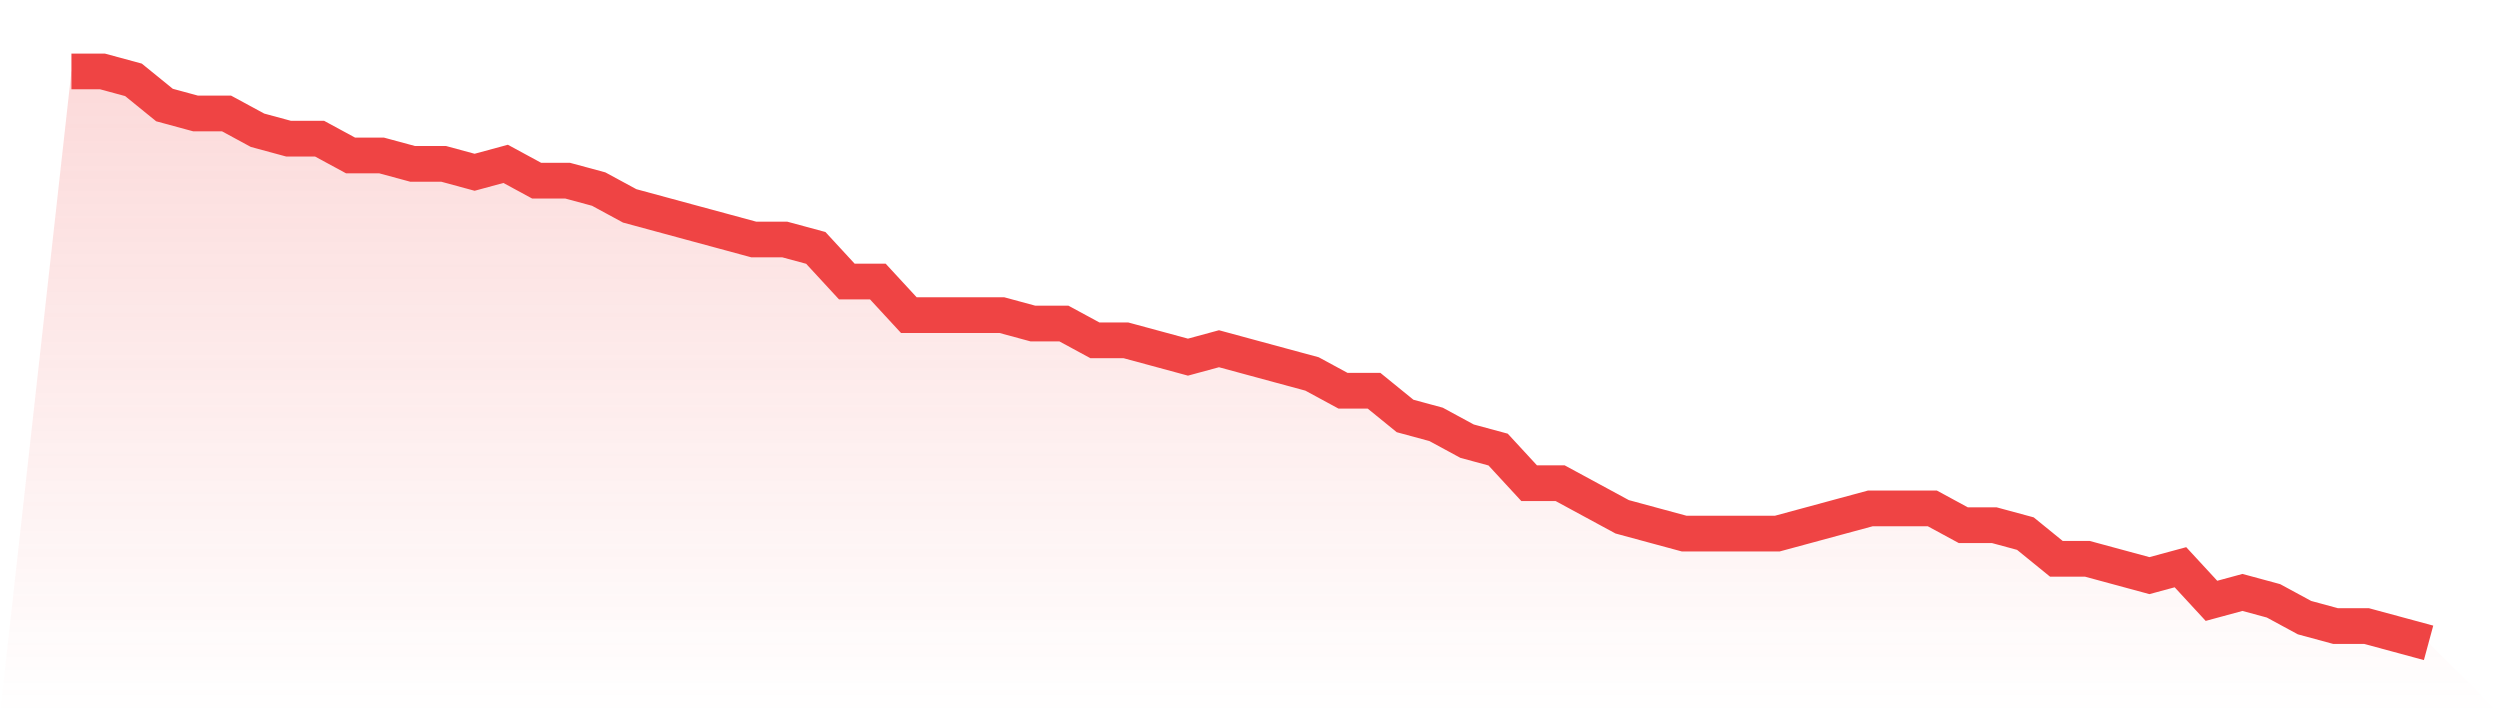 <svg viewBox="0 0 140 40" xmlns="http://www.w3.org/2000/svg">
<defs>
<linearGradient id="gradient" x1="0" x2="0" y1="0" y2="1">
<stop offset="0%" stop-color="#ef4444" stop-opacity="0.2"/>
<stop offset="100%" stop-color="#ef4444" stop-opacity="0"/>
</linearGradient>
</defs>
<path d="M4,4 L4,4 L5.737,4 L7.474,4.471 L9.211,5.882 L10.947,6.353 L12.684,6.353 L14.421,7.294 L16.158,7.765 L17.895,7.765 L19.632,8.706 L21.368,8.706 L23.105,9.176 L24.842,9.176 L26.579,9.647 L28.316,9.176 L30.053,10.118 L31.789,10.118 L33.526,10.588 L35.263,11.529 L37,12 L38.737,12.471 L40.474,12.941 L42.211,13.412 L43.947,13.412 L45.684,13.882 L47.421,15.765 L49.158,15.765 L50.895,17.647 L52.632,17.647 L54.368,17.647 L56.105,17.647 L57.842,18.118 L59.579,18.118 L61.316,19.059 L63.053,19.059 L64.789,19.529 L66.526,20 L68.263,19.529 L70,20 L71.737,20.471 L73.474,20.941 L75.211,21.882 L76.947,21.882 L78.684,23.294 L80.421,23.765 L82.158,24.706 L83.895,25.176 L85.632,27.059 L87.368,27.059 L89.105,28 L90.842,28.941 L92.579,29.412 L94.316,29.882 L96.053,29.882 L97.789,29.882 L99.526,29.882 L101.263,29.412 L103,28.941 L104.737,28.471 L106.474,28.471 L108.211,28.471 L109.947,29.412 L111.684,29.412 L113.421,29.882 L115.158,31.294 L116.895,31.294 L118.632,31.765 L120.368,32.235 L122.105,31.765 L123.842,33.647 L125.579,33.176 L127.316,33.647 L129.053,34.588 L130.789,35.059 L132.526,35.059 L134.263,35.529 L136,36 L140,40 L0,40 z" fill="url(#gradient)"/>
<path d="M4,4 L4,4 L5.737,4 L7.474,4.471 L9.211,5.882 L10.947,6.353 L12.684,6.353 L14.421,7.294 L16.158,7.765 L17.895,7.765 L19.632,8.706 L21.368,8.706 L23.105,9.176 L24.842,9.176 L26.579,9.647 L28.316,9.176 L30.053,10.118 L31.789,10.118 L33.526,10.588 L35.263,11.529 L37,12 L38.737,12.471 L40.474,12.941 L42.211,13.412 L43.947,13.412 L45.684,13.882 L47.421,15.765 L49.158,15.765 L50.895,17.647 L52.632,17.647 L54.368,17.647 L56.105,17.647 L57.842,18.118 L59.579,18.118 L61.316,19.059 L63.053,19.059 L64.789,19.529 L66.526,20 L68.263,19.529 L70,20 L71.737,20.471 L73.474,20.941 L75.211,21.882 L76.947,21.882 L78.684,23.294 L80.421,23.765 L82.158,24.706 L83.895,25.176 L85.632,27.059 L87.368,27.059 L89.105,28 L90.842,28.941 L92.579,29.412 L94.316,29.882 L96.053,29.882 L97.789,29.882 L99.526,29.882 L101.263,29.412 L103,28.941 L104.737,28.471 L106.474,28.471 L108.211,28.471 L109.947,29.412 L111.684,29.412 L113.421,29.882 L115.158,31.294 L116.895,31.294 L118.632,31.765 L120.368,32.235 L122.105,31.765 L123.842,33.647 L125.579,33.176 L127.316,33.647 L129.053,34.588 L130.789,35.059 L132.526,35.059 L134.263,35.529 L136,36" fill="none" stroke="#ef4444" stroke-width="2"/>
</svg>